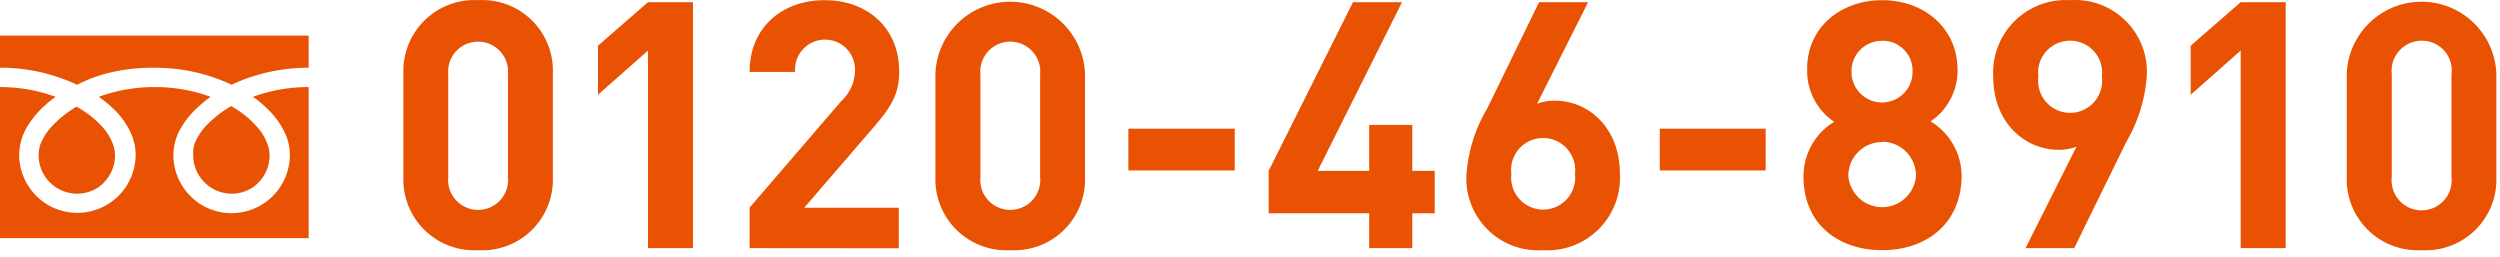 <svg xmlns="http://www.w3.org/2000/svg" width="185" height="19"><defs><clipPath id="a"><path d="M0 0h185v19H0z"/></clipPath></defs><g data-name="レイヤー 2" clip-path="url(#a)"><g data-name="レイヤー 1"><g data-name="グループ 13"><g data-name="グループ 11"><g data-name="グループ 9" fill="#e95202"><path data-name="パス 122" d="M35.39 18.513a5.24 5.24 0 0 1-5.54-5.41v-7.67a5.25 5.25 0 0 1 5.54-5.42 5.22 5.22 0 0 1 5.52 5.42v7.67a5.22 5.22 0 0 1-5.52 5.41Zm2.2-13a2.22 2.22 0 1 0-4.42 0v7.59a2.22 2.22 0 1 0 4.42 0Z"/><path data-name="パス 123" d="M47.95 18.363V3.743l-3.7 3.27v-3.63l3.7-3.22h3.33v18.2Z"/><path data-name="パス 124" d="M55.47 18.363v-3l6.8-7.9a3.14 3.14 0 0 0 1-2.19 2.22 2.22 0 1 0-4.43.05h-3.37c0-3.31 2.43-5.31 5.55-5.31s5.52 2 5.52 5.29c0 1.76-.69 2.71-1.94 4.17l-5.09 5.9h7v3Z"/><path data-name="パス 125" d="M74.77 18.513a5.25 5.25 0 0 1-5.55-5.41v-7.67a5.54 5.54 0 0 1 11.07 0v7.67a5.23 5.23 0 0 1-5.52 5.41Zm2.2-13a2.22 2.22 0 1 0-4.42 0v7.59a2.22 2.22 0 1 0 4.42 0Z"/><path data-name="パス 126" d="M83.5 12.613v-3.09h7.87v3.09Z"/><path data-name="パス 127" d="M104.51 15.783v2.58h-3.19v-2.58h-7.44v-3.14l6.24-12.48h3.63l-6.24 12.48h3.81v-3.4h3.19v3.4h1.66v3.14Z"/><path data-name="パス 128" d="M114.2 18.513a5.31 5.31 0 0 1-5.68-5.62 11.18 11.18 0 0 1 1.54-4.88l3.83-7.85h3.63l-3.78 7.52a3.56 3.56 0 0 1 1.35-.23c2.45 0 4.78 2 4.78 5.39a5.36 5.36 0 0 1-5.67 5.67Zm0-8.3a2.36 2.36 0 0 0-2.36 2.66 2.37 2.37 0 1 0 4.71 0 2.38 2.38 0 0 0-2.35-2.66Z"/><path data-name="パス 129" d="M122.82 12.613v-3.09h7.84v3.09Z"/><path data-name="パス 130" d="M139.28 18.513c-3.22 0-5.82-1.91-5.82-5.44a4.71 4.71 0 0 1 2.27-4.06 4.52 4.52 0 0 1-2-3.78c-.07-3.22 2.51-5.22 5.55-5.22s5.58 2 5.58 5.19a4.53 4.53 0 0 1-2 3.78 4.73 4.73 0 0 1 2.3 4.09c-.05 3.53-2.66 5.44-5.88 5.44Zm0-8a2.49 2.49 0 0 0-2.5 2.53 2.51 2.51 0 0 0 5 0 2.5 2.5 0 0 0-2.5-2.55Zm0-7.49a2.24 2.24 0 0 0-2.27 2.3 2.26 2.26 0 1 0 4.52 0 2.22 2.22 0 0 0-2.25-2.31Z"/><path data-name="パス 131" d="m157.35 10.493-3.86 7.87h-3.6l3.77-7.51a3.56 3.56 0 0 1-1.35.23c-2.45 0-4.81-2-4.81-5.4a5.37 5.37 0 0 1 5.69-5.67 5.31 5.31 0 0 1 5.67 5.62 11.16 11.16 0 0 1-1.51 4.86Zm-4.16-7.48a2.36 2.36 0 0 0-2.35 2.66 2.37 2.37 0 1 0 4.7 0 2.36 2.36 0 0 0-2.35-2.66Z"/><path data-name="パス 132" d="M165.81 18.363V3.743l-3.7 3.27v-3.63l3.7-3.22h3.33v18.2Z"/><path data-name="パス 133" d="M179.22 18.513a5.25 5.25 0 0 1-5.56-5.41v-7.67a5.54 5.54 0 0 1 11.07 0v7.67a5.23 5.23 0 0 1-5.51 5.41Zm2.19-13a2.2 2.2 0 0 0-2.19-2.5 2.23 2.23 0 0 0-2.23 2.48v7.59a2.225 2.225 0 1 0 4.42 0Z"/></g></g><g data-name="グループ 12" fill="#e95202"><path data-name="パス 160" d="M0 2.633v2.38a13.17 13.17 0 0 1 4.91.92c.27.1.54.22.79.34a11.75 11.75 0 0 1 1.86-.75 13.63 13.63 0 0 1 3.86-.51 13.33 13.33 0 0 1 4.94.92c.27.1.53.22.78.34a11.75 11.75 0 0 1 1.86-.71 13.49 13.49 0 0 1 3.84-.55v-2.38Z"/><path data-name="パス 161" d="M14.3 11.493a2.82 2.82 0 0 0 .49 1.59 2.85 2.85 0 0 0 3.94.77 3 3 0 0 0 1-1.25 2.93 2.93 0 0 0 .22-1.11 2.48 2.48 0 0 0-.18-.89 3.62 3.62 0 0 0-.57-1 7.18 7.18 0 0 0-2.09-1.75 8.34 8.34 0 0 0-1.72 1.31 4.29 4.29 0 0 0-1 1.5 2.34 2.34 0 0 0-.09.83Z"/><path data-name="パス 162" d="M19.92 8.183a5.78 5.78 0 0 1 1.31 2 4.05 4.05 0 0 1 .22 1.28 4.318 4.318 0 0 1-6.72 3.58 4.39 4.39 0 0 1-1.56-1.9 4.31 4.31 0 0 1-.34-1.68 4 4 0 0 1 .5-1.89 6.34 6.34 0 0 1 1.33-1.65 7.87 7.87 0 0 1 .93-.76l-.69-.23a12.24 12.24 0 0 0-3.45-.49 12 12 0 0 0-4.14.72 8.69 8.69 0 0 1 1.2 1 5.61 5.61 0 0 1 1.3 2 3.8 3.8 0 0 1 .23 1.28 4.32 4.32 0 0 1-6.72 3.58 4.39 4.39 0 0 1-1.56-1.9 4.31 4.31 0 0 1-.34-1.68 4.12 4.12 0 0 1 .49-1.89 6.6 6.6 0 0 1 1.28-1.63 7.87 7.87 0 0 1 .93-.76l-.7-.23A12 12 0 0 0 0 6.443v11.18h22.84V6.443a11.94 11.94 0 0 0-4.12.72 8.69 8.69 0 0 1 1.2 1.02Z"/><path data-name="パス 163" d="M2.86 11.493a2.82 2.82 0 0 0 .49 1.59 2.85 2.85 0 0 0 3.94.77 3 3 0 0 0 1-1.25 2.93 2.93 0 0 0 .22-1.11 2.48 2.48 0 0 0-.18-.89 3.91 3.91 0 0 0-.57-1 7.18 7.18 0 0 0-2.1-1.71 8.08 8.08 0 0 0-1.68 1.31 4.33 4.33 0 0 0-1 1.5 2.58 2.58 0 0 0-.12.79Z"/></g></g></g></g></svg>